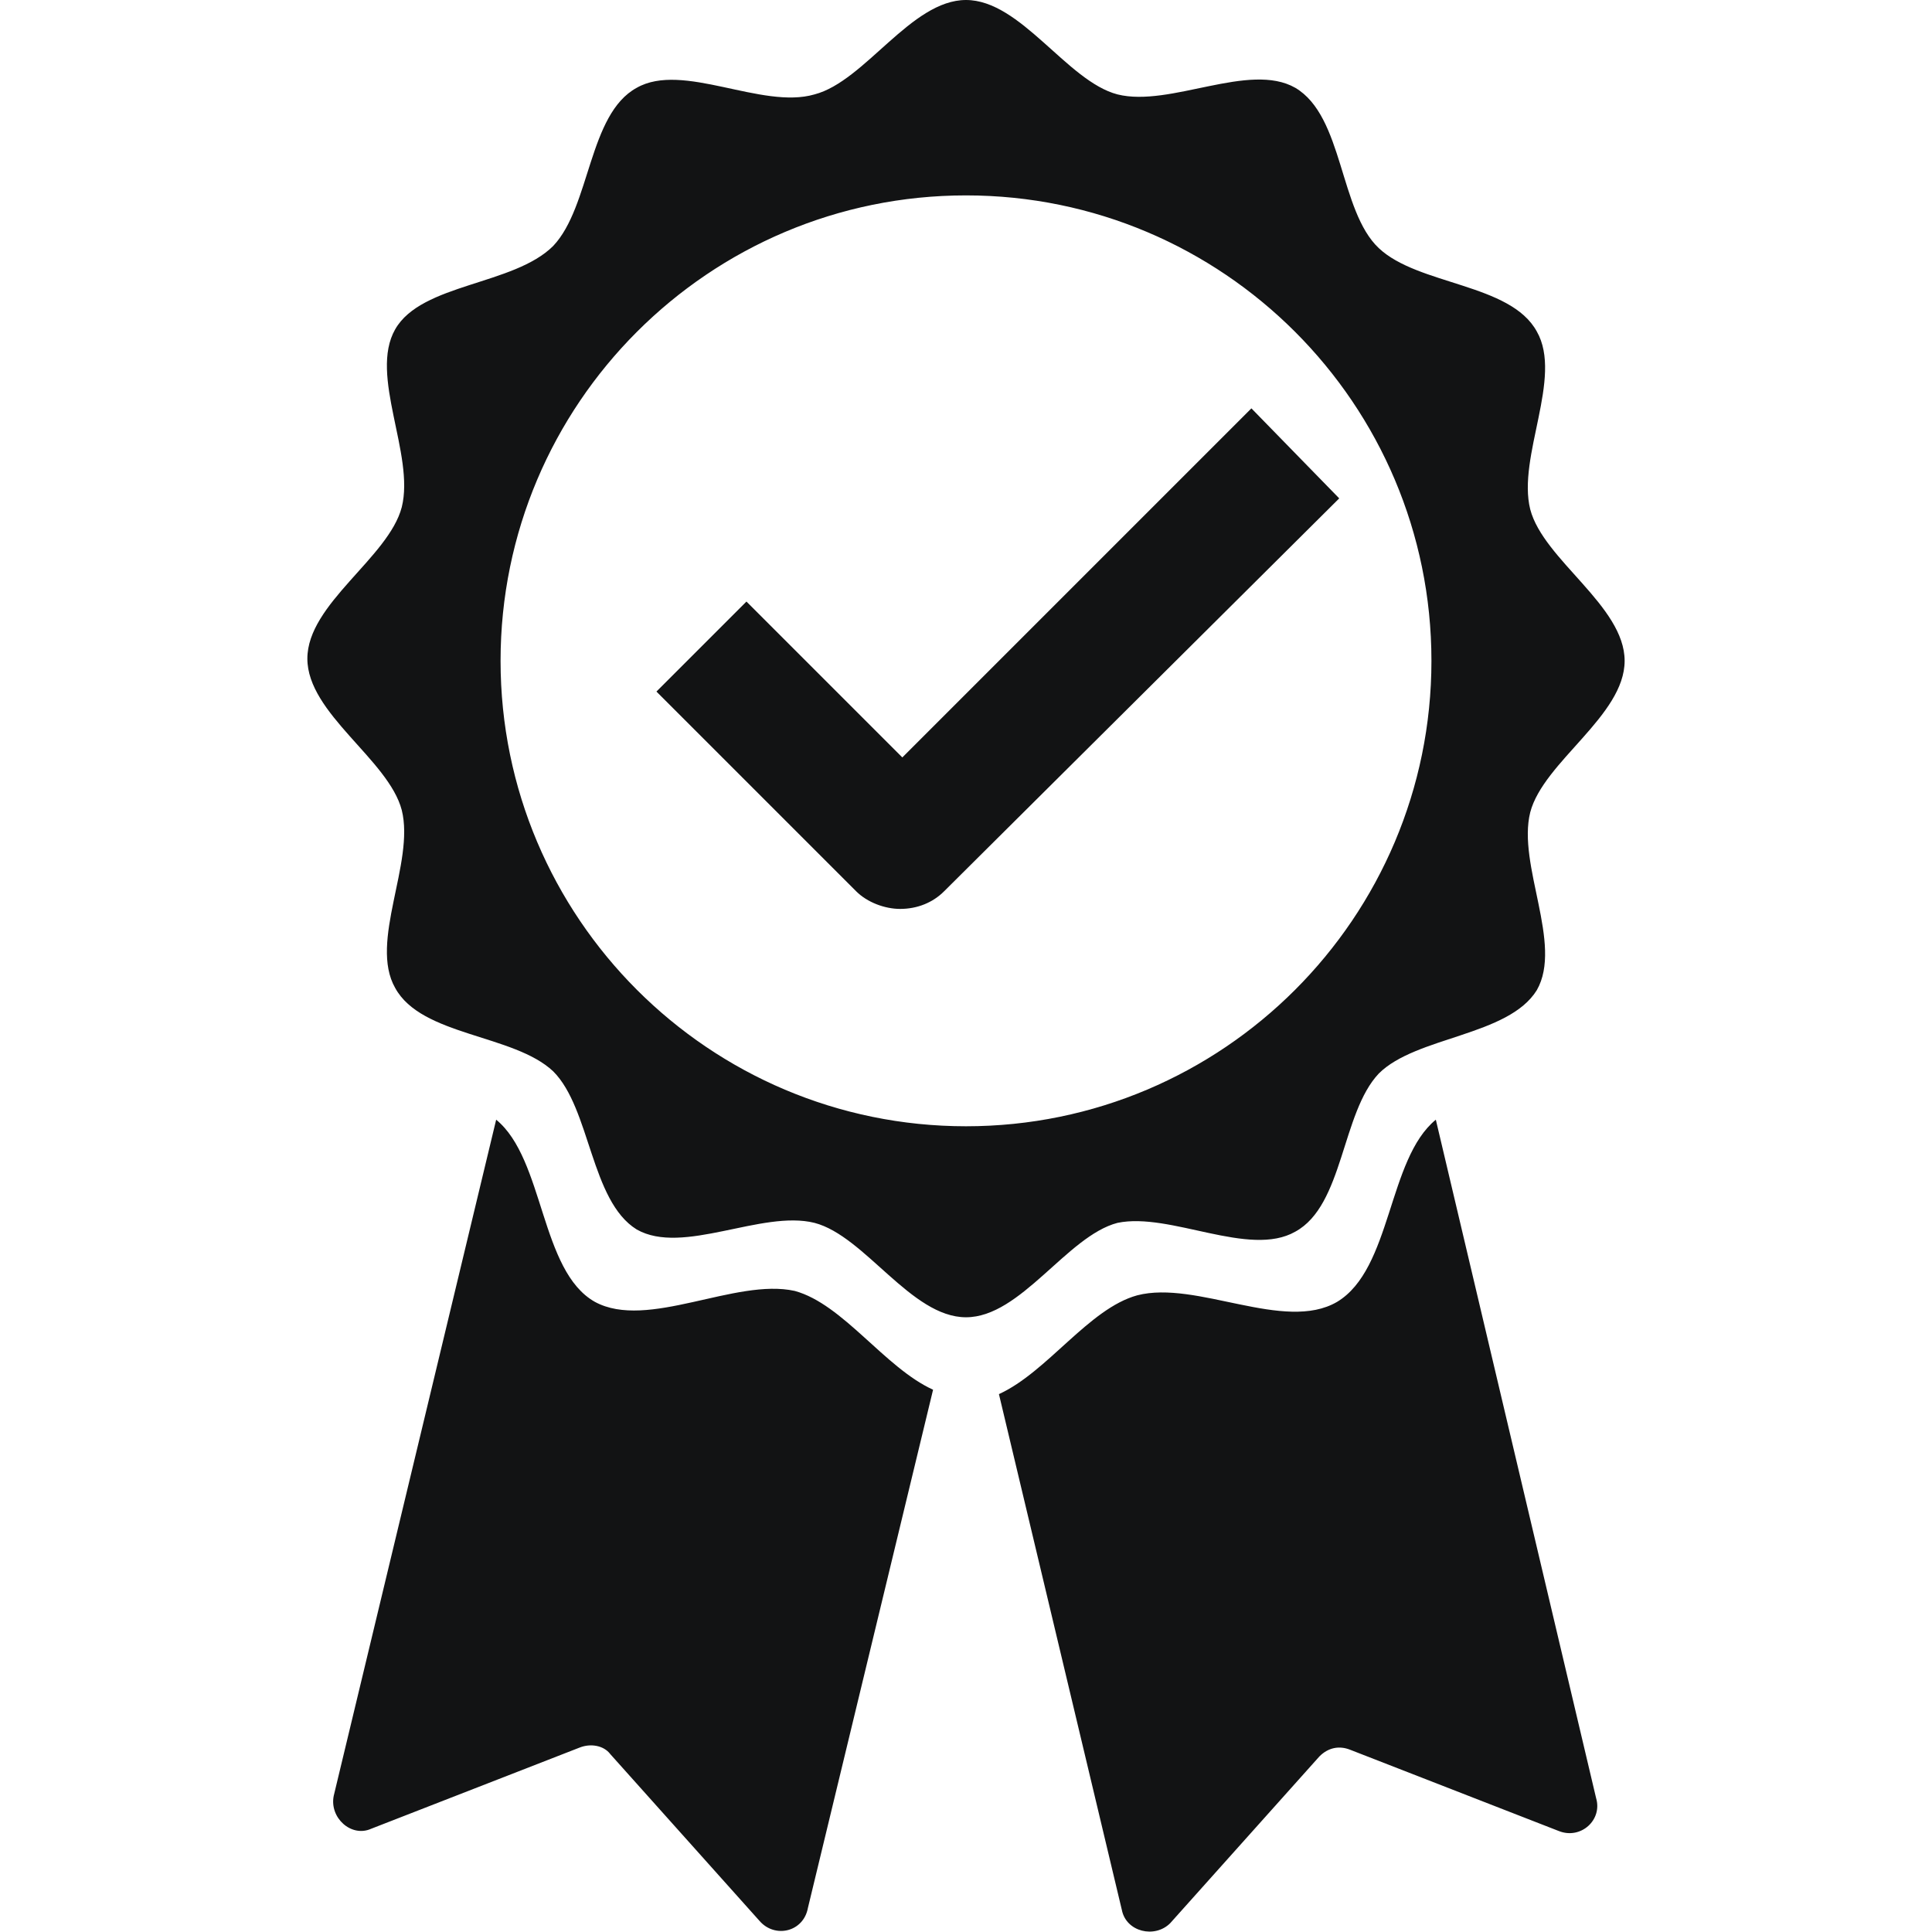 <?xml version="1.0" encoding="UTF-8"?> <!-- Generator: Adobe Illustrator 24.1.2, SVG Export Plug-In . SVG Version: 6.00 Build 0) --> <svg xmlns="http://www.w3.org/2000/svg" xmlns:xlink="http://www.w3.org/1999/xlink" version="1.1" id="Layer_1" x="0px" y="0px" viewBox="0 0 88 88" style="enable-background:new 0 0 88 88;" xml:space="preserve"> <style type="text/css"> .st0{fill:#121314;} </style> <path class="st0" d="M27.1,59.3c-2.5-1.4-2.3-6.5-4.5-8.3c0,0,0,0,0,0l-7.4,30.8c-0.2,1,0.8,1.9,1.7,1.5l9.5-3.7 c0.5-0.2,1.1-0.1,1.4,0.3l6.8,7.6c0.7,0.8,2,0.5,2.2-0.6l5.7-23.6c-2.2-1-4.1-3.9-6.3-4.5C33.5,58.2,29.5,60.6,27.1,59.3z M65.4,51 C65.4,51,65.4,51,65.4,51c-2.2,1.8-2,6.8-4.5,8.3c-2.4,1.4-6.4-1-9.1-0.3c-2.2,0.6-4.1,3.5-6.3,4.5L51.1,87c0.2,1,1.5,1.3,2.2,0.6 l6.8-7.6c0.4-0.4,0.9-0.5,1.4-0.3l9.5,3.7c1,0.4,2-0.5,1.7-1.5L65.4,51z M59,56.1c2.2-1.2,2.1-5.4,3.8-7.2c1.7-1.7,5.9-1.7,7.2-3.8 c1.2-2.1-0.9-5.7-0.3-8.1c0.6-2.3,4.3-4.4,4.3-6.9c0-2.5-3.7-4.6-4.3-6.9c-0.6-2.4,1.5-6,0.3-8.1c-1.2-2.2-5.4-2.1-7.2-3.8 S61.2,5.3,59,4c-2.1-1.2-5.7,0.9-8.1,0.3C48.6,3.7,46.5,0,44,0c-2.5,0-4.6,3.7-6.9,4.3C34.7,5,31.1,2.8,29,4 c-2.2,1.2-2.1,5.4-3.8,7.2C23.4,13,19.2,12.9,18,15c-1.2,2.1,0.9,5.7,0.3,8.1c-0.6,2.3-4.3,4.4-4.3,6.9c0,2.5,3.7,4.6,4.3,6.9 c0.6,2.4-1.5,6-0.3,8.1c1.2,2.2,5.4,2.1,7.2,3.8c1.7,1.7,1.7,5.9,3.8,7.2c2.1,1.2,5.7-0.9,8.1-0.3c2.3,0.6,4.4,4.3,6.9,4.3 c2.5,0,4.6-3.7,6.9-4.3C53.3,55.2,56.9,57.3,59,56.1z M22.8,30.1c0-11.7,9.5-21.2,21.2-21.2c11.7,0,21.2,9.5,21.2,21.2 c0,11.7-9.5,21.2-21.2,21.2C32.3,51.3,22.8,41.8,22.8,30.1z M57,18.6L41.1,34.5L34,27.4l-4.1,4.1l9.1,9.1c0.5,0.5,1.3,0.8,2,0.8 c0.8,0,1.5-0.3,2-0.8L61,22.7L57,18.6z"></path> </svg> 